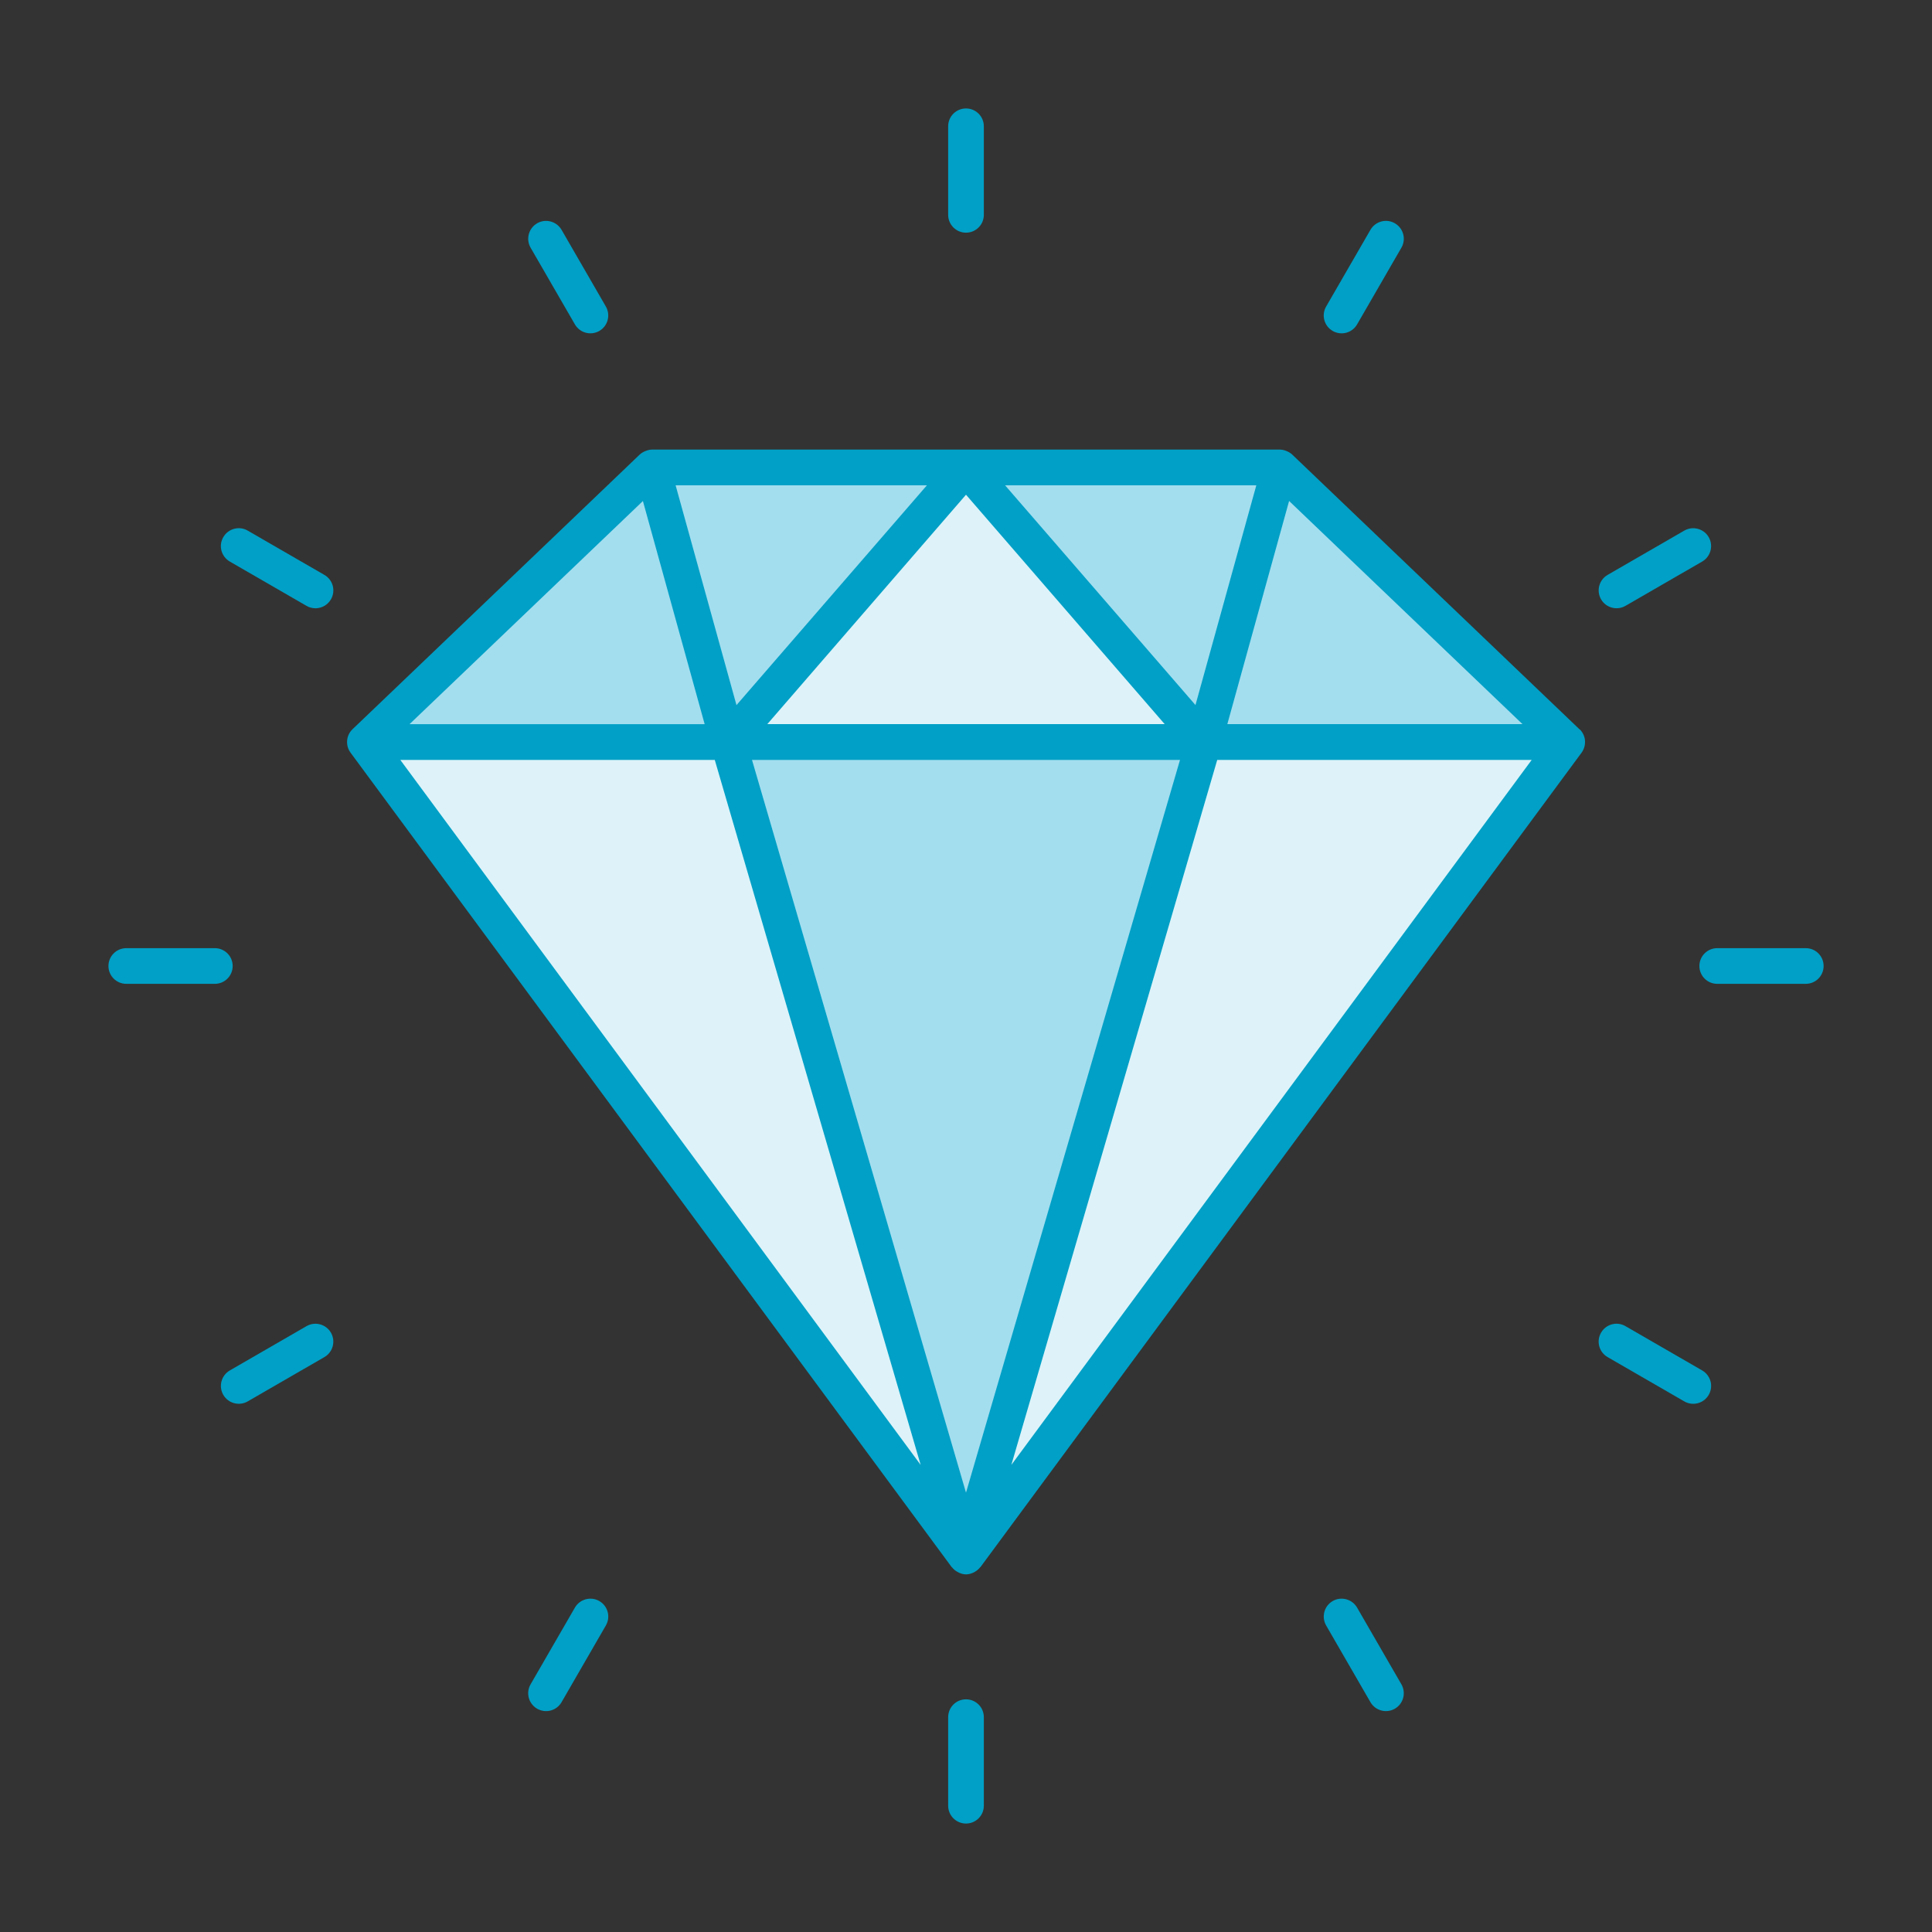 <svg xmlns="http://www.w3.org/2000/svg" id="Layer_2" data-name="Layer 2" viewBox="0 0 300 300"><rect x="0" y="0" width="300" height="300" fill="#333333" stroke="none"/><defs><style>      .cls-1 {        fill: #fff;        opacity: 0;      }      .cls-2 {        fill: #01a0c6;      }      .cls-3 {        fill: #a3deef;      }      .cls-4 {        fill: #ddf3f9;      }    </style></defs><g id="Layer_3" data-name="Layer 3"><circle class="cls-1" cx="150" cy="150" r="150"></circle><g id="_31_Diamond" data-name="31 Diamond"><g><path class="cls-4" d="M243.33,115.22l-93.33,126.46L56.67,115.22h186.67Z"></path><g><path class="cls-3" d="M243.33,115.22H56.66l44.6-42.64h97.47l44.6,42.64Z"></path><path class="cls-3" d="M198.73,72.58l-11.8,42.64h-73.86l-11.8-42.64h97.47Z"></path><path class="cls-3" d="M113.07,115.22h73.86l-36.93,126.46-36.93-126.46Z"></path></g><path class="cls-4" d="M186.93,115.22h-73.86l36.93-42.64,36.93,42.64Z"></path><g><path class="cls-2" d="M150,36.13c1.53,0,2.77-1.24,2.77-2.77v-13.75c0-1.53-1.24-2.77-2.77-2.77s-2.77,1.24-2.77,2.77v13.75c0,1.53,1.24,2.77,2.77,2.77Z"></path><path class="cls-2" d="M150,263.87c-1.53,0-2.77,1.24-2.77,2.77v13.75c0,1.53,1.24,2.77,2.77,2.77s2.77-1.24,2.77-2.77v-13.75c0-1.53-1.24-2.77-2.77-2.77Z"></path><path class="cls-2" d="M89.27,50.37c.77,1.33,2.47,1.78,3.79,1.02,1.33-.77,1.78-2.46,1.02-3.79l-6.88-11.91c-.77-1.33-2.47-1.78-3.79-1.02-1.33.77-1.78,2.46-1.02,3.79l6.88,11.91Z"></path><path class="cls-2" d="M210.73,249.63c-.77-1.33-2.47-1.78-3.79-1.02-1.33.77-1.78,2.46-1.02,3.79l6.88,11.91c.77,1.33,2.47,1.78,3.79,1.02,1.33-.77,1.78-2.46,1.02-3.79l-6.88-11.91Z"></path><path class="cls-2" d="M50.37,89.27l-11.91-6.88c-1.32-.77-3.02-.31-3.79,1.02-.77,1.33-.31,3.02,1.02,3.79l11.91,6.88c1.32.76,3.02.32,3.79-1.02.77-1.33.31-3.02-1.02-3.79Z"></path><path class="cls-2" d="M264.31,212.8l-11.91-6.88c-1.33-.77-3.02-.31-3.79,1.02-.77,1.33-.31,3.02,1.02,3.79l11.91,6.88c1.32.76,3.02.32,3.79-1.02.77-1.33.31-3.02-1.02-3.79Z"></path><path class="cls-2" d="M36.13,150c0-1.53-1.24-2.77-2.77-2.77h-13.75c-1.53,0-2.77,1.24-2.77,2.77s1.24,2.77,2.77,2.77h13.75c1.53,0,2.77-1.24,2.77-2.77Z"></path><path class="cls-2" d="M280.4,147.23h-13.75c-1.53,0-2.77,1.24-2.77,2.77s1.24,2.77,2.77,2.77h13.75c1.53,0,2.77-1.24,2.77-2.77s-1.24-2.77-2.77-2.77Z"></path><path class="cls-2" d="M47.6,205.92l-11.91,6.88c-1.33.77-1.78,2.46-1.02,3.79.77,1.33,2.47,1.78,3.79,1.02l11.91-6.88c1.33-.77,1.78-2.46,1.02-3.79-.77-1.33-2.47-1.78-3.79-1.02Z"></path><path class="cls-2" d="M252.4,94.08l11.91-6.88c1.33-.77,1.78-2.46,1.02-3.79-.77-1.33-2.47-1.78-3.79-1.02l-11.91,6.88c-1.33.77-1.78,2.46-1.02,3.79.77,1.33,2.47,1.78,3.79,1.02Z"></path><path class="cls-2" d="M93.06,248.61c-1.32-.76-3.02-.31-3.79,1.02l-6.88,11.91c-.77,1.33-.31,3.02,1.02,3.79,1.32.76,3.02.32,3.79-1.02l6.88-11.91c.77-1.33.31-3.02-1.02-3.79Z"></path><path class="cls-2" d="M206.94,51.39c1.32.76,3.02.32,3.79-1.02l6.88-11.91c.77-1.33.31-3.02-1.02-3.79-1.32-.77-3.02-.31-3.79,1.02l-6.88,11.91c-.77,1.33-.31,3.02,1.02,3.79Z"></path><path class="cls-2" d="M245.29,113.27c-.32-.32-44.36-42.43-44.64-42.69-.39-.37-1.18-.77-1.92-.77h-97.47c-.69,0-1.51.38-1.92.77-.29.28-44.93,42.98-44.64,42.69-1.01,1.01-1.04,2.56-.27,3.6l93.34,126.46s.06.04.08.07c.22.27.48.49.78.66.09.05.17.09.26.14.35.16.72.27,1.12.27s.77-.11,1.12-.27c.09-.04.17-.08.26-.14.3-.17.56-.39.78-.66.02-.03.06-.04.08-.07l93.34-126.46c.73-.99.78-2.54-.27-3.6h0ZM99.83,77.8l9.59,34.65h-45.83l36.24-34.65ZM183.23,118l-33.23,113.78-33.23-113.78h66.46ZM119.15,112.44l30.85-35.62,30.85,35.62h-61.71ZM110.99,118l31.97,109.47L62.16,118h48.83ZM189.01,118h48.83l-80.8,109.47,31.97-109.47ZM190.58,112.44l9.59-34.65,36.24,34.65h-45.83ZM185.64,109.49l-29.57-34.13h39.01l-9.45,34.13ZM143.93,75.36l-29.57,34.13-9.45-34.13h39.01Z"></path></g></g></g></g></svg>
